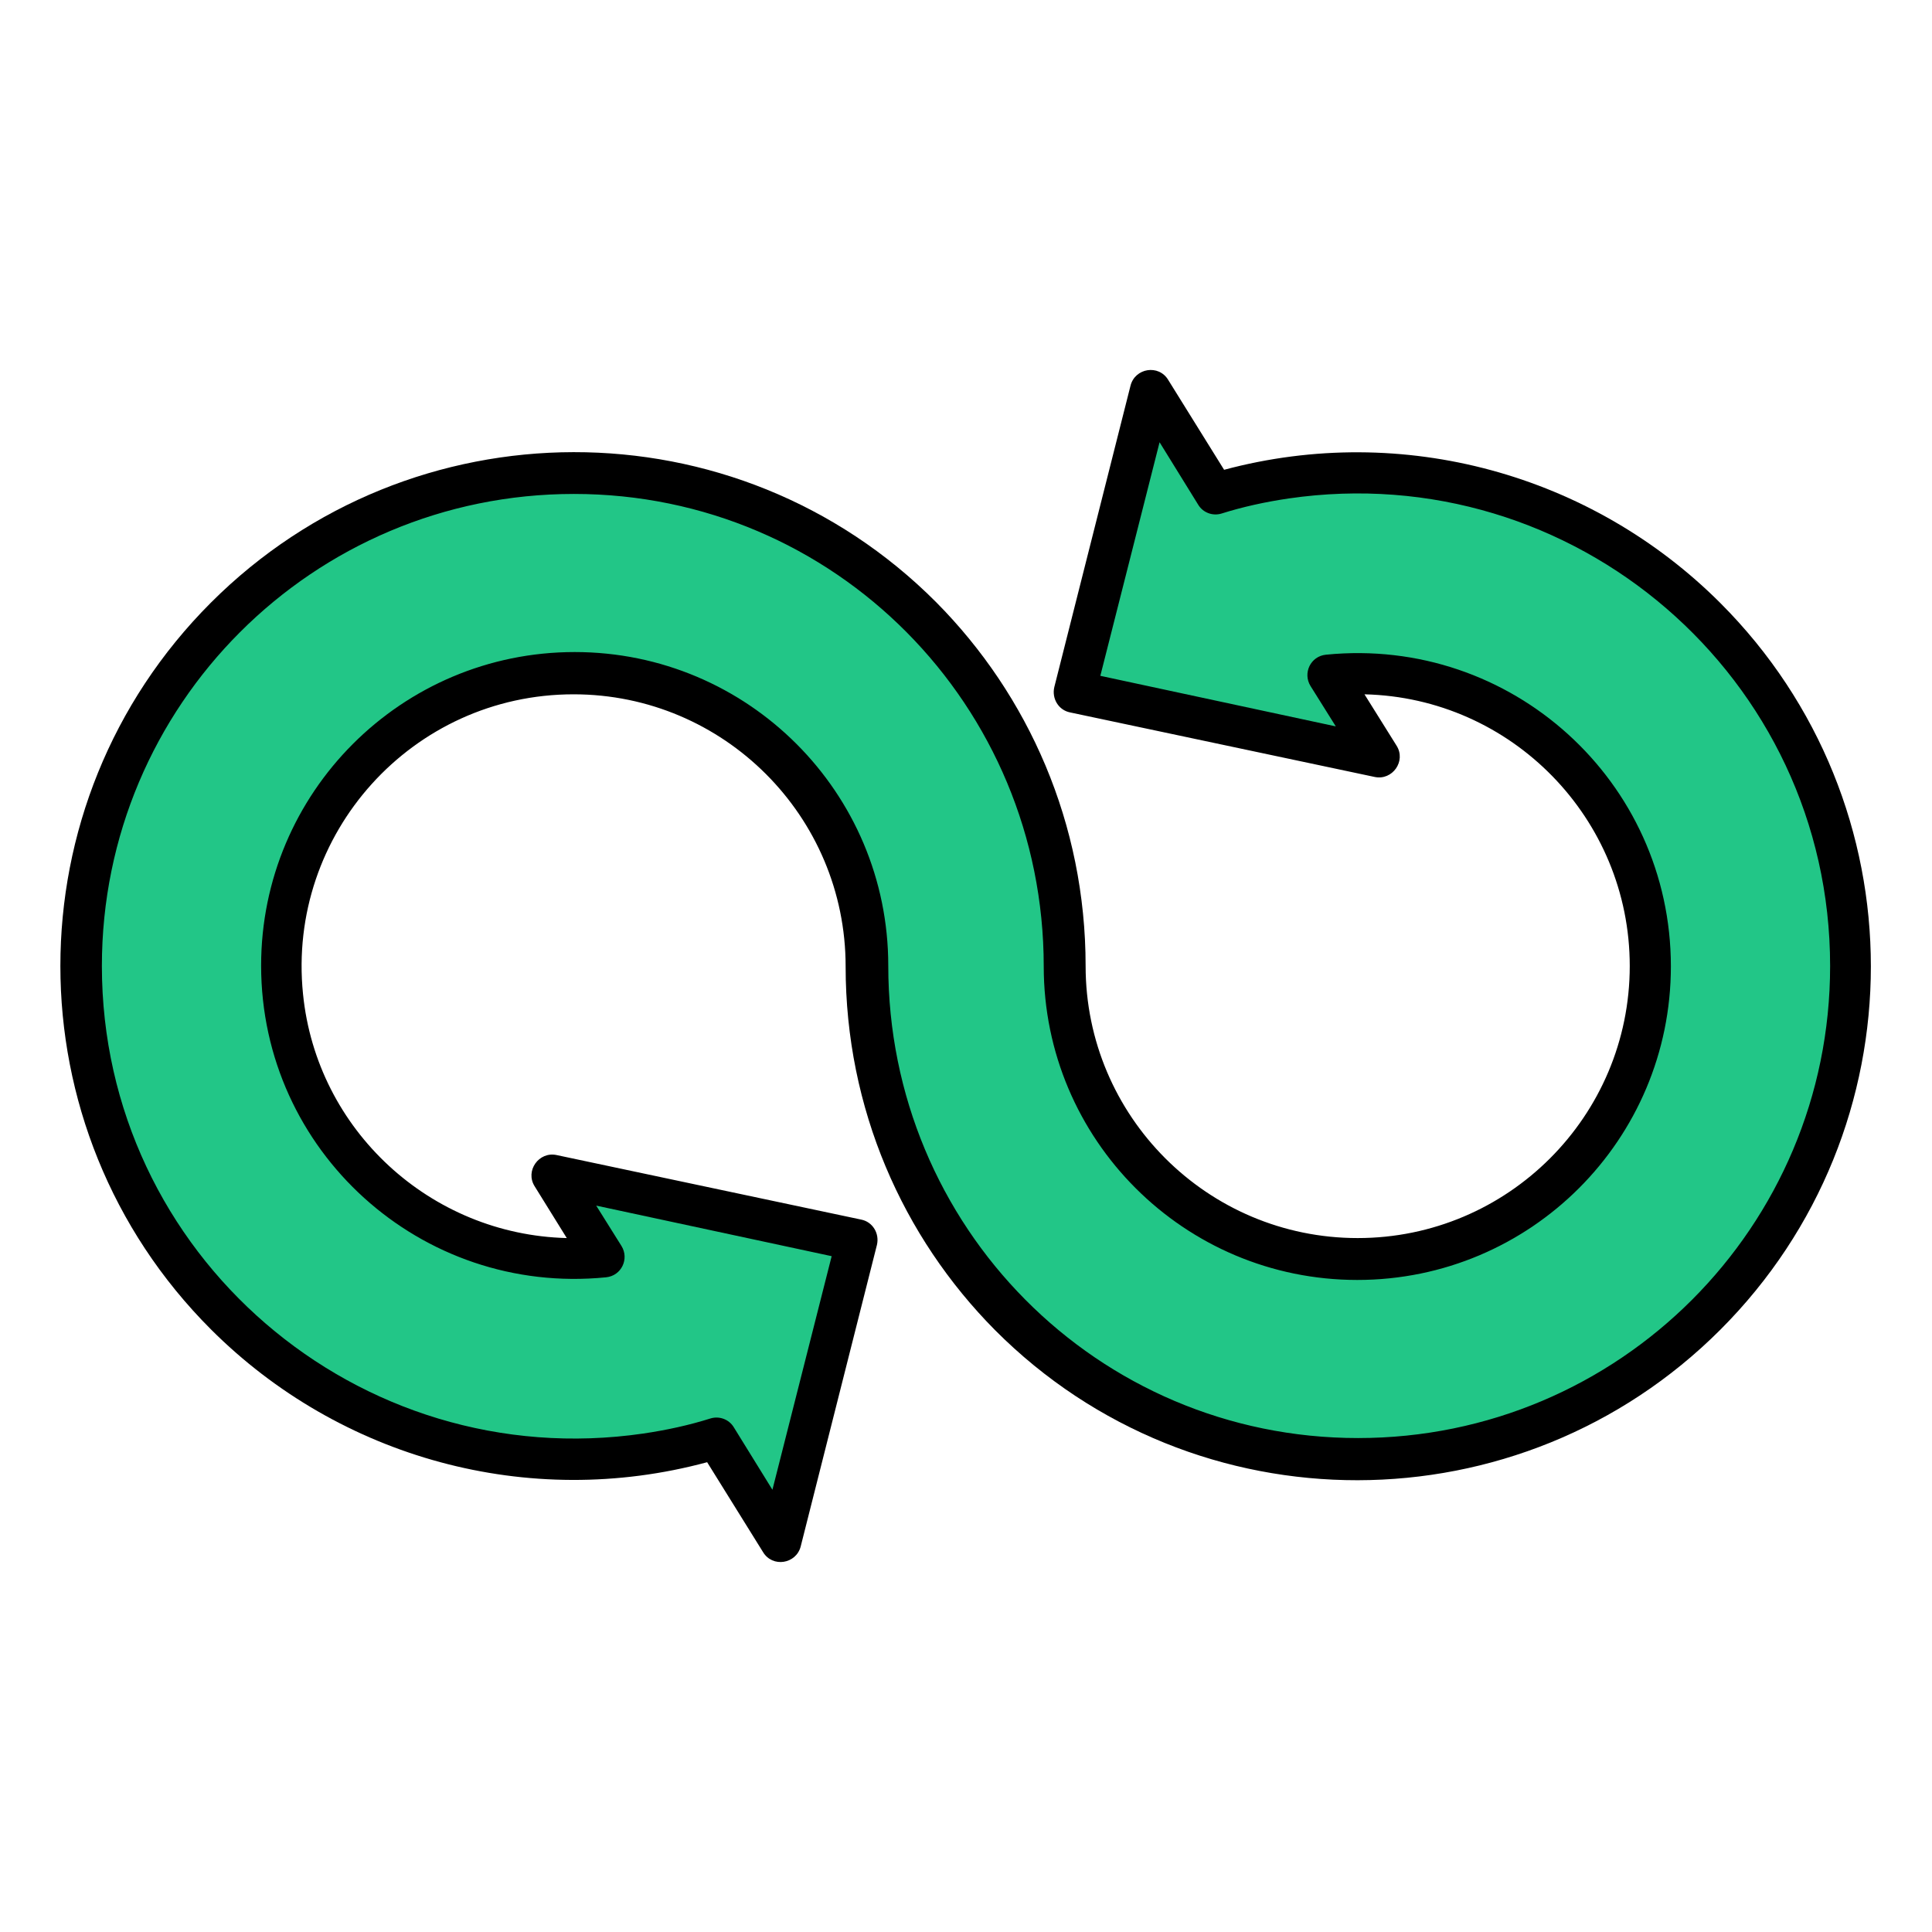 <svg xmlns="http://www.w3.org/2000/svg" xmlns:xlink="http://www.w3.org/1999/xlink" id="Layer_1" x="0px" y="0px" viewBox="0 0 512 512" style="enable-background:new 0 0 512 512;" xml:space="preserve"><style type="text/css">	.st0{fill-rule:evenodd;clip-rule:evenodd;}	.st1{fill-rule:evenodd;clip-rule:evenodd;fill:#22C687;}</style><g>	<path class="st0" d="M361.6,184l8.5,13.6c2.6,4.1-1.1,9.3-5.8,8.3l-80.7-17.1c-3.1-0.6-4.9-3.7-4.2-6.7l20.2-79.9  c1.2-4.7,7.5-5.7,10-1.5l14.8,23.8c47.4-12.7,97.4,1.2,131.5,35.3c53.2,53.2,53.2,139.4,0,192.6c-53,53-139.2,53.3-192.2,0.1  c-24.5-24.7-39.6-58.7-39.6-96.4c0-39.8-32.3-72.1-72.1-72.1c-42.7,0-76,36.9-71.7,79.4c3.6,36.1,33.8,63.8,69.9,64.7l-8.5-13.7  c-2.6-4.1,1.1-9.3,5.8-8.3l80.7,17.1c3.1,0.6,4.9,3.7,4.2,6.7l-20.2,79.9c-1.2,4.7-7.5,5.7-10,1.5l-14.8-23.8  C140,400.3,90,386.4,55.9,352.3c-53.2-53.2-53.2-139.4,0-192.6c53-53,139.2-53.3,192.2-0.1c24.5,24.7,39.6,58.7,39.6,96.4  c0,39.8,32.3,72.1,72.1,72.1s72.1-32.3,72.1-72.1C431.9,216.9,400.6,184.9,361.6,184L361.6,184z"></path>	<path class="st1" d="M354,192.5l-6.7-10.7l0,0c-2.1-3.4,0-7.9,4.1-8.3c49.2-4.9,91.4,33.6,91.4,82.6c0,45.9-37.2,83.1-83.1,83.1  s-83.1-37.2-83.1-83.1c0-69.1-55.3-125.2-124.5-125.2S27,186.9,27,256c0,76.5,67.9,134.9,143.5,123.9c6.1-0.9,12.1-2.2,17.8-4  c2.3-0.7,4.9,0.2,6.2,2.4l10.2,16.5l15.7-61.9L158,319.5l6.7,10.7l0,0c2.1,3.4,0,7.9-4.1,8.3c-49.1,4.9-91.4-33.5-91.4-82.6  c0-45.9,37.2-83.1,83.1-83.1s83.1,37.2,83.1,83.1c0,69.1,55.3,125.2,124.5,125.2S485,325.1,485,256c0-76.5-67.9-134.9-143.5-123.9  c-6.1,0.9-12.1,2.2-17.8,4c-2.3,0.7-4.9-0.2-6.2-2.4l-10.2-16.5l-15.7,61.9L354,192.5L354,192.5z"></path></g></svg>